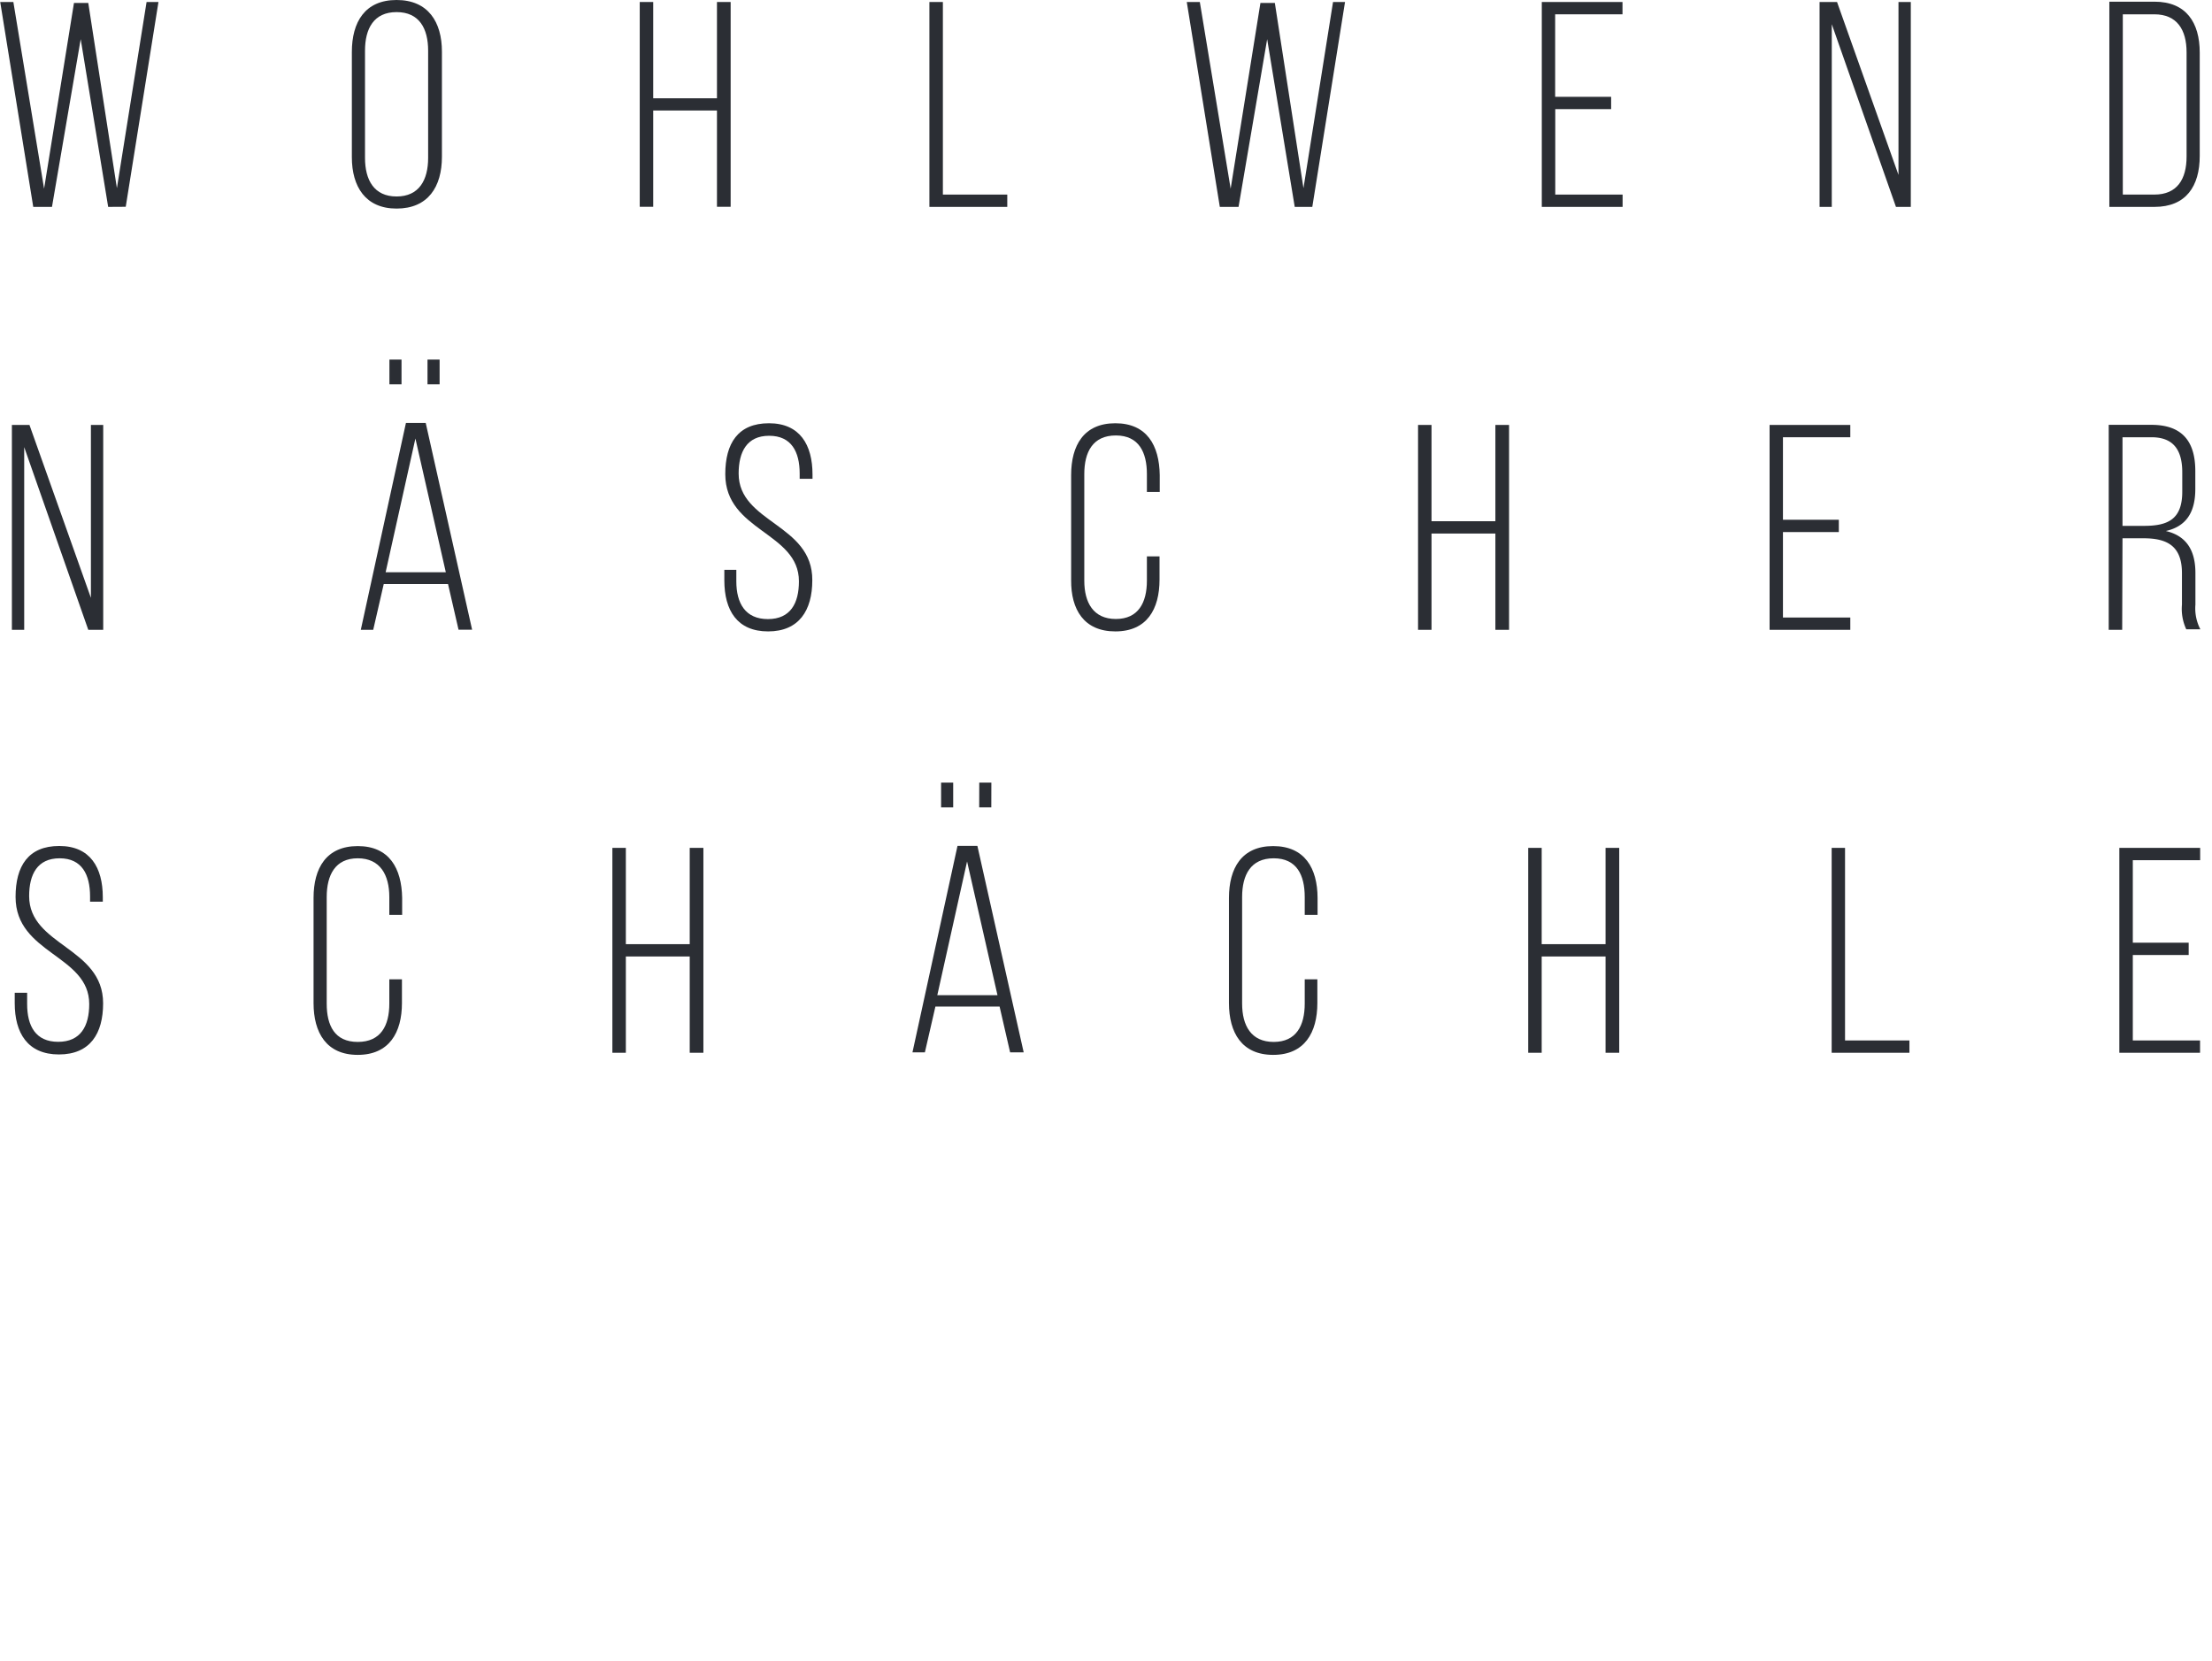 <svg id="Group_68" data-name="Group 68" xmlns="http://www.w3.org/2000/svg" width="210.226" height="157.824" viewBox="0 0 210.226 157.824"><defs><style>.cls-1{fill:#ba6c4d;}.cls-2{fill:#2b2e34;}</style></defs>
<polygon class="cls-2" points="8.64 56.81 2.8 40.38 1.13 40.38 1.13 59.85 2.3 59.85 2.3 42.49 8.39 59.85 9.81 59.85 9.81 40.38 8.64 40.38 8.64 56.81"/><polygon class="cls-2" points="11.11 17.88 8.39 0.28 7.03 0.28 4.19 17.93 1.27 0.19 0.02 0.19 3.16 19.66 4.94 19.66 7.67 3.72 10.28 19.66 11.95 19.65 15.06 0.19 13.93 0.19 11.11 17.88"/><path class="cls-2" d="M34,80.4h0c-3,0-4.2,2.11-4.2,4.92v10c0,2.81,1.22,4.92,4.2,4.92s4.2-2.11,4.2-4.92V93.06H37v2.31c0,2.08-.8,3.64-3,3.64s-2.95-1.56-2.95-3.64V85.24c0-2.09.81-3.68,2.95-3.68s3,1.59,3,3.68v1.7h1.22V85.32C38.17,82.51,37,80.4,34,80.4Z"/><path class="cls-2" d="M2.77,85.15h0c0-2.06.78-3.59,2.9-3.59s2.89,1.56,2.89,3.62v.5H9.77v-.42c0-2.81-1.19-4.87-4.14-4.87s-4.15,1.92-4.15,4.84c0,5.43,7,5.51,7,10.18,0,2.09-.81,3.59-2.95,3.59s-2.95-1.5-2.95-3.59V94.34H1.4v1c0,2.81,1.22,4.86,4.2,4.86s4.2-2,4.2-4.86C9.8,90,2.77,89.88,2.77,85.15Z"/><polygon class="cls-2" points="95.73 18.49 89.61 18.49 89.61 0.19 88.33 0.19 88.33 19.66 95.73 19.66 95.73 18.49"/><rect class="cls-2" x="92.46" y="74.97" width="2.35" height="1.15" transform="translate(17.85 168.98) rotate(-89.85)"/><path class="cls-2" d="M38.58,40.19,34.29,59.85h1.18l1-4.35h6.11l1,4.34h1.29L40.46,40.19ZM36.65,54.38l2.83-12.71,2.89,12.71Z"/><path class="cls-2" d="M209.06,14.82h0V5c0-2.87-1.3-4.84-4.3-4.84h-4.29V19.66h4.29C207.76,19.66,209.06,17.69,209.06,14.82Zm-7.31,3.67V1.36h3c2.15,0,3.06,1.47,3.06,3.61v9.91c0,2.14-.89,3.61-3.06,3.61Z"/><rect class="cls-2" x="37.01" y="34.17" width="1.15" height="2.35"/><rect class="cls-2" x="89.44" y="74.37" width="1.15" height="2.35"/><path class="cls-2" d="M37.69,19.82c3,0,4.31-2.08,4.31-4.92v-10C42,2.1,40.7,0,37.69,0S33.44,2.1,33.44,4.94v10C33.44,17.74,34.74,19.82,37.69,19.82Zm-3-15c0-2.11.84-3.67,3-3.67s3,1.56,3,3.67V15c0,2.12-.87,3.67-3,3.67s-3-1.55-3-3.67Z"/><rect class="cls-2" x="40.63" y="34.17" width="1.15" height="2.35"/><polygon class="cls-2" points="175.35 80.57 174.08 80.57 174.08 100.04 181.47 100.04 181.47 98.87 175.35 98.87 175.35 80.57"/><polygon class="cls-2" points="175.85 58.68 169.45 58.68 169.45 50.56 174.76 50.56 174.76 49.39 169.45 49.39 169.45 41.55 175.85 41.55 175.85 40.38 168.18 40.38 168.18 59.85 175.85 59.85 175.85 58.68"/><polygon class="cls-2" points="147.81 10.37 153.12 10.37 153.12 9.2 147.8 9.2 147.8 1.36 154.2 1.36 154.2 0.19 146.53 0.19 146.53 19.66 154.21 19.66 154.21 18.49 147.81 18.49 147.81 10.37"/><polygon class="cls-2" points="180.43 16.62 174.59 0.19 172.93 0.19 172.93 19.66 174.09 19.66 174.09 2.3 180.19 19.66 181.6 19.66 181.6 0.19 180.43 0.19 180.43 16.62"/><polygon class="cls-2" points="201.42 100.04 209.09 100.04 209.09 98.87 202.7 98.87 202.7 90.75 208.01 90.75 208.01 89.58 202.7 89.58 202.7 81.74 209.1 81.74 209.1 80.57 201.42 80.57 201.42 100.04"/><path class="cls-2" d="M201.72,51.15h2c2.23,0,3.65.72,3.65,3.31v3a4.6,4.6,0,0,0,.41,2.34h1.34a4.31,4.31,0,0,1-.47-2.34v-3c0-2.11-.81-3.53-2.81-4,1.92-.44,2.8-1.75,2.8-4v-1.7c0-2.75-1.19-4.39-4.17-4.39h-4.06V59.85h1.28Zm0-9.6h2.76c2.11,0,2.92,1.25,2.92,3.33v1.84c0,2.61-1.34,3.25-3.62,3.25h-2.06Z"/><polygon class="cls-2" points="152.59 89.72 146.52 89.72 146.52 80.57 145.24 80.57 145.24 100.04 146.52 100.04 146.52 90.89 152.59 90.89 152.59 100.04 153.89 100.04 153.89 80.57 152.59 80.57 152.59 89.72"/><polygon class="cls-2" points="142.12 49.53 136.05 49.53 136.05 40.38 134.77 40.38 134.77 59.85 136.05 59.85 136.05 50.7 142.12 50.7 142.12 59.85 143.42 59.85 143.42 40.38 142.12 40.38 142.12 49.53"/><path class="cls-2" d="M91,80.38,86.72,100H87.9l1-4.35H95L96,100h1.29L92.89,80.38ZM89.08,94.57l2.83-12.71L94.8,94.57Z"/><path class="cls-2" d="M70.2,45h0c0-2.06.78-3.59,2.9-3.59S76,42.94,76,45v.5h1.22v-.41c0-2.81-1.19-4.87-4.14-4.87s-4.15,1.92-4.15,4.84c0,5.43,7,5.51,7,10.18,0,2.09-.81,3.59-2.95,3.59s-3-1.5-3-3.59V54.15H68.84v1C68.84,58,70.06,60,73,60s4.2-2,4.2-4.86C77.24,49.78,70.2,49.7,70.2,45Z"/><polygon class="cls-2" points="69.44 19.65 69.44 0.19 68.14 0.19 68.14 9.34 62.08 9.34 62.08 0.19 60.8 0.19 60.8 19.65 62.08 19.65 62.08 10.5 68.14 10.5 68.14 19.65 69.44 19.65"/><polygon class="cls-2" points="65.55 89.72 59.48 89.72 59.48 80.57 58.2 80.57 58.2 100.04 59.48 100.04 59.48 90.89 65.55 90.89 65.55 100.04 66.85 100.04 66.85 80.57 65.55 80.57 65.55 89.72"/><path class="cls-2" d="M106,40.22c-3,0-4.2,2.11-4.2,4.92v10C101.78,57.9,103,60,106,60s4.2-2.11,4.2-4.92V52.87H109v2.31c0,2.08-.81,3.64-2.95,3.64s-3-1.56-3-3.64V45.05c0-2.09.8-3.67,3-3.67S109,43,109,45.05v1.7h1.22V45.14C110.18,42.33,109,40.22,106,40.22Z"/><polygon class="cls-2" points="123.88 17.88 121.16 0.28 119.79 0.28 116.96 17.93 114.03 0.19 112.79 0.19 115.93 19.66 117.71 19.66 120.43 3.72 123.05 19.66 124.72 19.66 127.83 0.19 126.69 0.19 123.88 17.88"/><path class="cls-2" d="M121,80.4c-3,0-4.2,2.11-4.2,4.92v10c0,2.81,1.22,4.92,4.2,4.92s4.2-2.11,4.2-4.92V93.06H124v2.31c0,2.08-.8,3.64-2.95,3.64s-3-1.56-3-3.64V85.24c0-2.09.81-3.68,3-3.68S124,83.15,124,85.24v1.7h1.22V85.32C125.21,82.51,124,80.4,121,80.4Z"/></svg>